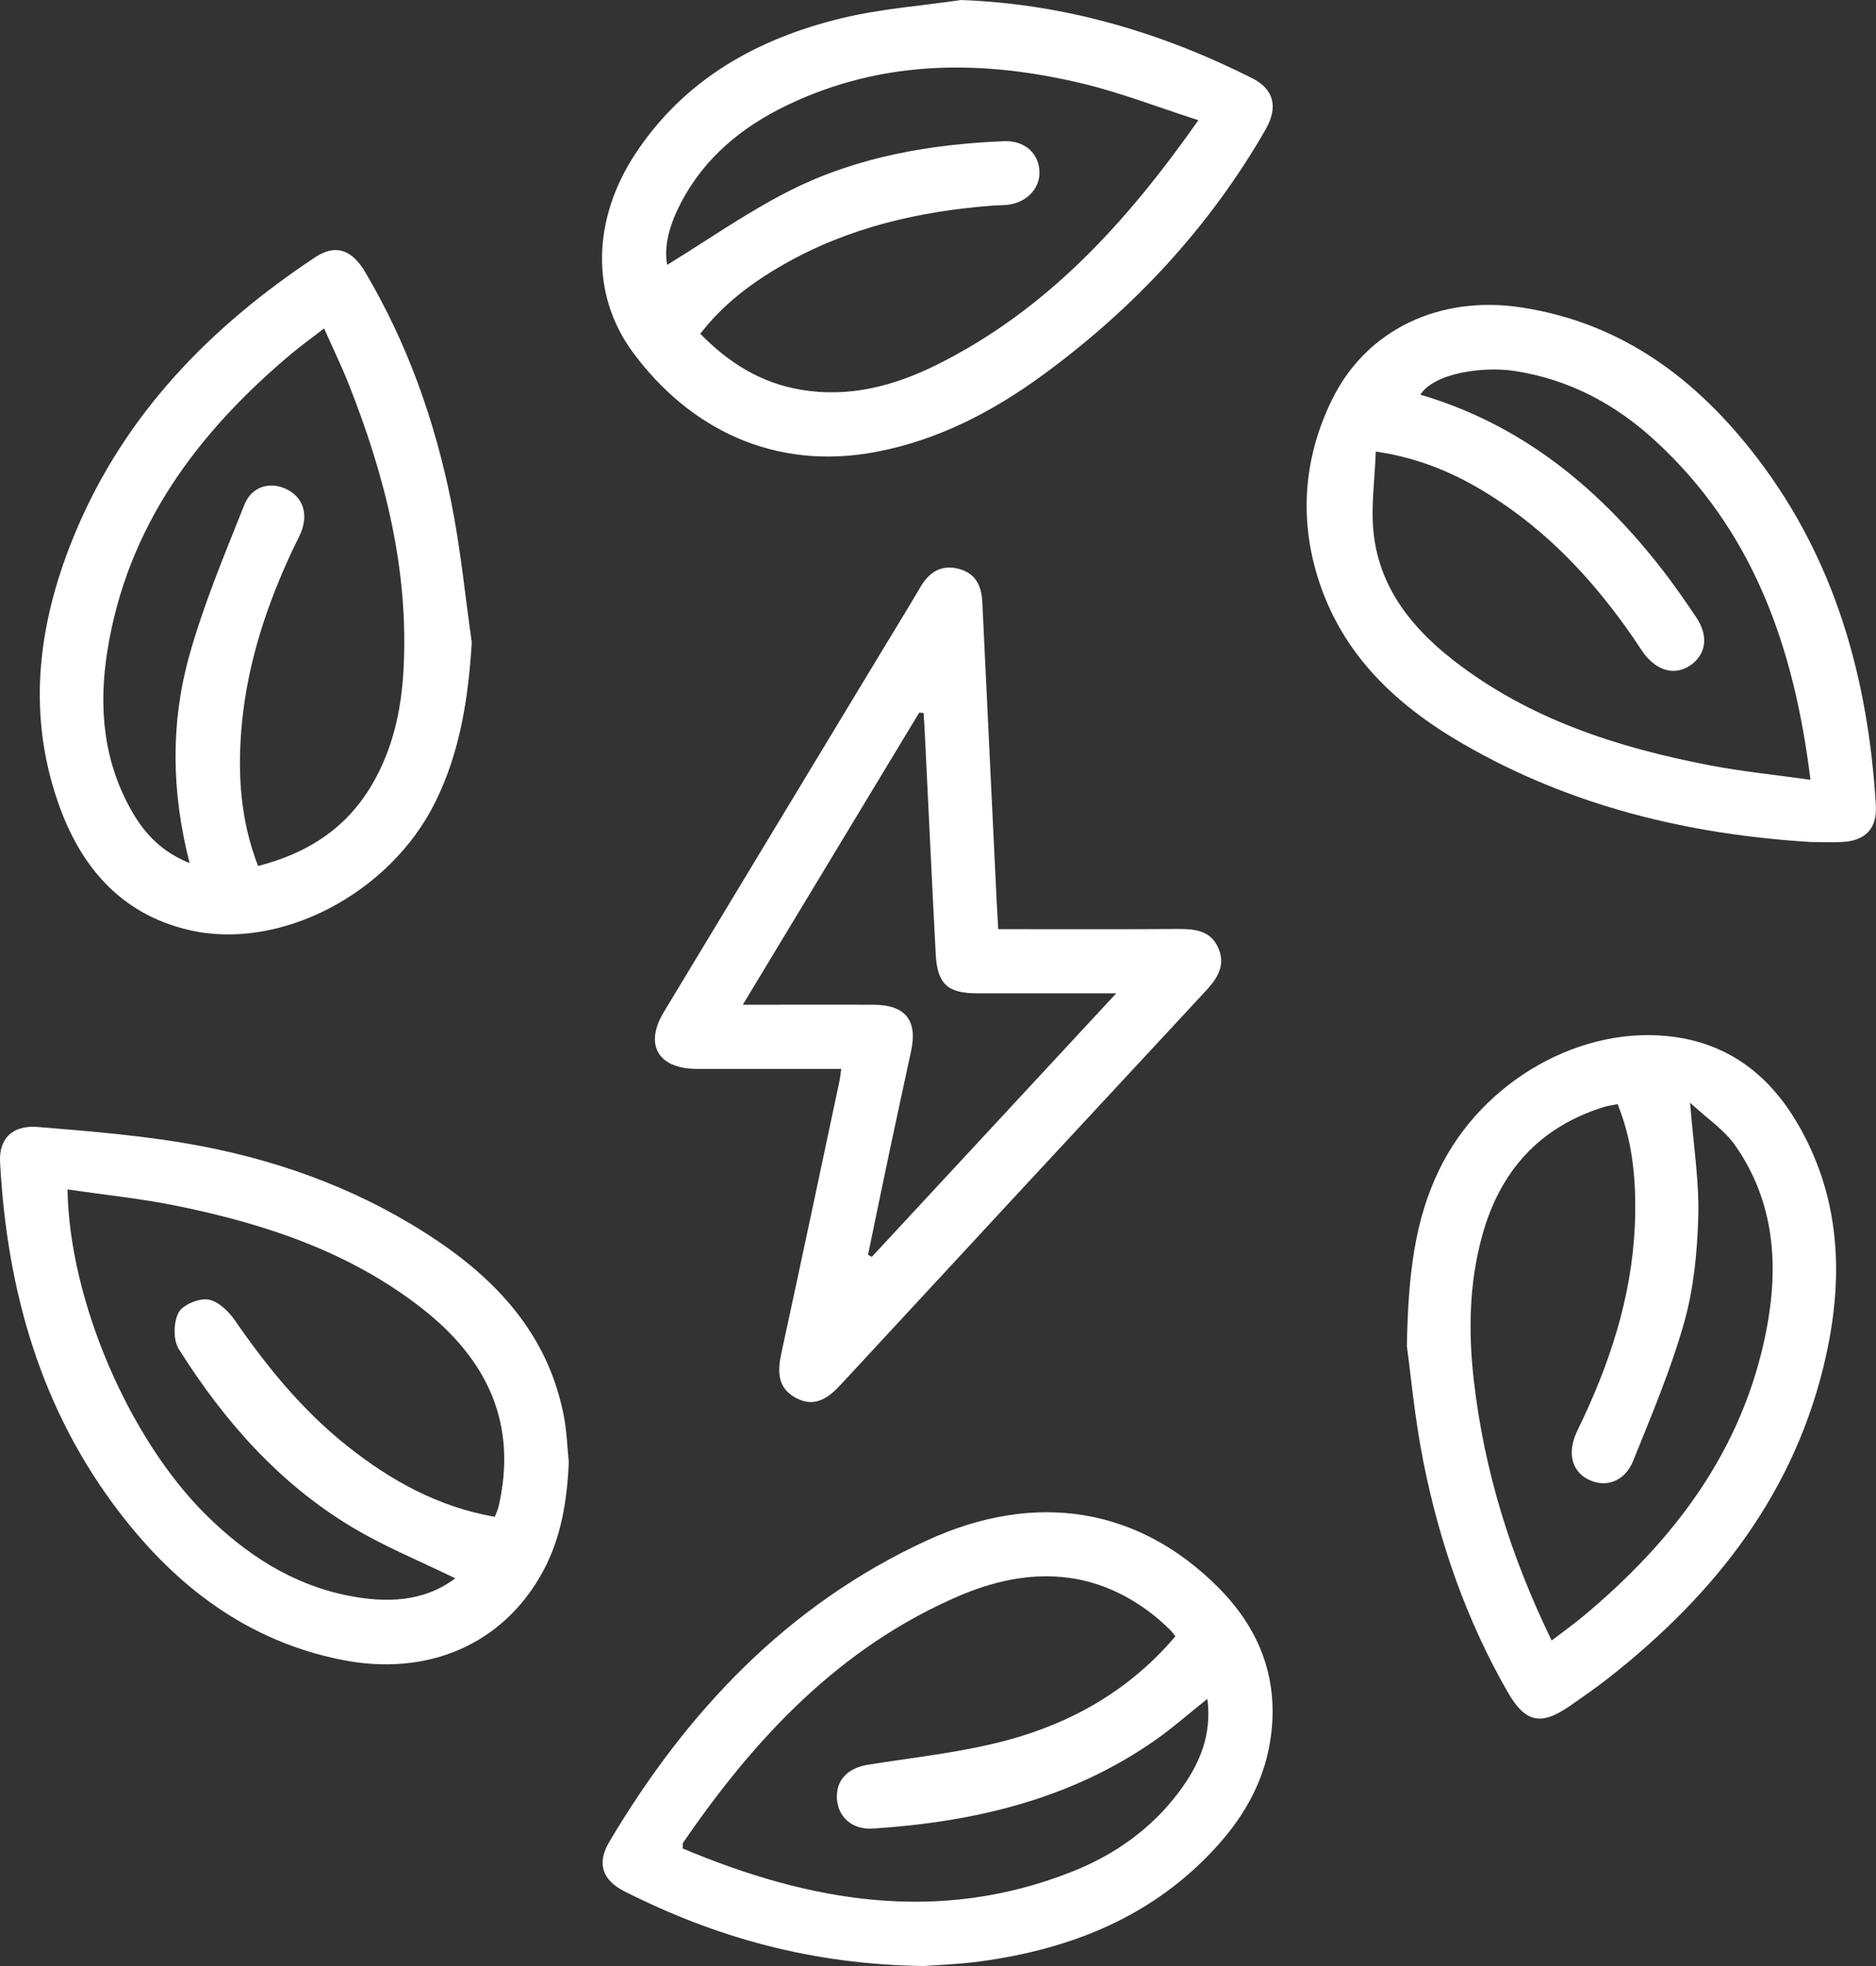 <svg width="105" height="110" viewBox="0 0 105 110" fill="none" xmlns="http://www.w3.org/2000/svg">
<rect x="0" y="0" width="105" height="110" fill="#333333" stroke="none"/>
<g clip-path="url(#clip0_34_14)">
<path d="M55.871 51.985C59.334 51.985 62.637 51.998 65.939 51.976C66.881 51.971 67.76 52.061 68.188 53.038C68.608 54.002 68.148 54.733 67.492 55.437C60.673 62.768 53.868 70.112 47.067 77.461C46.357 78.228 45.594 78.78 44.541 78.21C43.492 77.645 43.515 76.713 43.738 75.686C44.836 70.628 45.907 65.561 46.982 60.499C47.022 60.32 47.035 60.136 47.085 59.804C45.193 59.804 43.349 59.804 41.506 59.804C40.654 59.804 39.797 59.813 38.945 59.804C36.825 59.777 36.058 58.441 37.151 56.63C41.225 49.873 45.313 43.12 49.392 36.368C50.106 35.188 50.829 34.018 51.525 32.83C52.016 32.001 52.685 31.579 53.654 31.826C54.591 32.063 54.934 32.763 54.979 33.664C55.247 39.215 55.51 44.766 55.778 50.317C55.804 50.832 55.836 51.343 55.871 51.985ZM62.476 55.576C59.682 55.576 57.175 55.581 54.662 55.576C53.033 55.572 52.462 55.043 52.373 53.393C52.154 49.263 51.967 45.133 51.761 41.004C51.743 40.632 51.717 40.26 51.694 39.892C51.614 39.883 51.529 39.879 51.449 39.87C48.196 45.255 44.943 50.639 41.573 56.217C44.197 56.217 46.558 56.204 48.919 56.217C50.672 56.226 51.36 57.092 50.998 58.786C50.61 60.607 50.208 62.423 49.825 64.239C49.405 66.225 48.995 68.216 48.584 70.207C48.655 70.243 48.727 70.283 48.798 70.319C53.288 65.481 57.773 60.643 62.48 55.572L62.476 55.576Z" fill="white"/>
<path d="M31.836 81.775C31.747 83.931 31.416 86.03 30.386 87.927C28.168 92.011 23.937 93.836 19.1 92.863C13.883 91.814 9.916 88.81 6.738 84.685C2.285 78.914 0.388 72.215 0.004 65.023C-0.067 63.723 0.678 62.934 2.129 63.055C5.19 63.306 8.269 63.553 11.277 64.127C16.007 65.032 20.483 66.723 24.509 69.444C28.07 71.852 30.765 74.928 31.577 79.331C31.724 80.134 31.751 80.959 31.832 81.775H31.836ZM3.78 66.552C3.873 72.727 7.212 80.483 11.527 84.752C13.763 86.963 16.32 88.639 19.443 89.267C21.594 89.698 23.701 89.648 25.481 88.308C23.549 87.362 21.554 86.55 19.729 85.46C15.628 83.008 12.535 79.497 10.009 75.484C9.688 74.977 9.706 73.991 9.992 73.444C10.219 73.004 11.121 72.632 11.647 72.709C12.201 72.789 12.794 73.363 13.147 73.874C14.954 76.493 16.949 78.932 19.448 80.914C21.884 82.851 24.549 84.317 27.695 84.868C27.784 84.631 27.864 84.469 27.904 84.295C28.989 79.632 27.244 76.049 23.643 73.224C19.595 70.05 14.86 68.48 9.916 67.472C7.903 67.059 5.85 66.853 3.775 66.548L3.78 66.552Z" fill="white"/>
<path d="M101.417 47.115C94.513 46.698 87.926 45.111 81.893 41.623C78.135 39.453 75.07 36.592 73.74 32.256C72.695 28.853 73.017 25.49 74.556 22.356C76.493 18.406 80.608 16.518 85.11 17.195C90.782 18.047 95.004 21.235 98.382 25.665C102.729 31.364 104.563 37.973 104.991 45.039C105.071 46.371 104.393 47.053 103.086 47.111C102.528 47.138 101.974 47.111 101.417 47.111V47.115ZM77.002 25.275C76.944 26.885 76.73 28.333 76.872 29.745C77.18 32.839 78.988 35.103 81.339 36.937C85.579 40.242 90.537 41.829 95.718 42.824C97.516 43.17 99.346 43.349 101.332 43.631C100.417 36.17 98.11 29.674 92.634 24.652C90.398 22.598 87.806 21.222 84.771 20.755C83.044 20.491 80.291 20.849 79.496 22.082C85.021 23.706 89.274 27.118 92.79 31.557C93.553 32.516 94.258 33.525 94.941 34.543C95.638 35.588 95.495 36.596 94.638 37.206C93.768 37.825 92.723 37.556 91.969 36.507C91.773 36.233 91.599 35.951 91.407 35.673C89.403 32.772 87.069 30.189 84.142 28.194C82.071 26.782 79.862 25.687 77.011 25.266L77.002 25.275Z" fill="white"/>
<path d="M26.405 35.937C26.213 39.062 25.754 42.062 24.37 44.864C21.831 50.012 15.641 53.24 10.536 52.025C6.698 51.115 4.463 48.42 3.235 44.855C1.455 39.69 2.182 34.624 4.253 29.709C7.029 23.132 11.79 18.271 17.641 14.393C18.756 13.653 19.675 13.94 20.425 15.2C22.786 19.177 24.317 23.486 25.236 27.997C25.771 30.615 26.026 33.287 26.405 35.937ZM14.445 48.452C17.226 47.739 19.403 46.335 20.836 43.874C21.987 41.896 22.465 39.731 22.585 37.471C22.889 31.884 21.545 26.607 19.51 21.473C19.104 20.45 18.618 19.455 18.14 18.374C17.453 18.908 16.878 19.316 16.337 19.769C11.063 24.19 7.104 29.458 6.002 36.466C5.511 39.583 5.784 42.645 7.417 45.452C8.131 46.68 9.072 47.671 10.612 48.29C9.59 44.3 9.545 40.461 10.585 36.718C11.389 33.83 12.562 31.041 13.673 28.252C14.084 27.216 15.084 26.938 15.985 27.346C16.94 27.781 17.275 28.718 16.846 29.786C16.721 30.095 16.556 30.386 16.413 30.691C14.959 33.776 13.888 36.977 13.548 40.39C13.281 43.116 13.419 45.806 14.441 48.443L14.445 48.452Z" fill="white"/>
<path d="M51.761 110C45.434 109.924 40.056 108.399 34.951 105.821C33.706 105.193 33.389 104.256 34.103 103.05C38.436 95.751 44.081 89.783 51.864 86.196C58.031 83.353 63.779 84.398 68.179 88.81C70.446 91.083 71.535 93.782 71.151 97.002C70.866 99.414 69.759 101.472 68.157 103.247C64.596 107.211 59.986 109.049 54.845 109.744C53.636 109.906 52.409 109.946 51.761 109.996V110ZM67.577 95.051C66.519 95.894 65.631 96.679 64.667 97.356C59.915 100.683 54.511 101.943 48.839 102.31C47.709 102.382 46.911 101.669 46.844 100.651C46.777 99.607 47.442 98.921 48.58 98.737C51.172 98.32 53.814 98.051 56.34 97.374C60.013 96.392 63.257 94.54 65.787 91.549C65.662 91.401 65.582 91.28 65.48 91.182C65.265 90.975 65.051 90.769 64.823 90.576C61.374 87.702 57.554 87.622 53.64 89.308C46.995 92.173 42.252 97.239 38.235 103.099C38.2 103.149 38.222 103.243 38.209 103.422C45.309 106.409 52.525 107.677 59.986 104.727C62.369 103.786 64.435 102.337 65.993 100.252C67.108 98.755 67.845 97.127 67.577 95.047V95.051Z" fill="white"/>
<path d="M78.742 75.363C78.814 71.26 79.193 68.283 80.527 65.499C82.946 60.45 88.591 57.258 93.808 58.029C96.851 58.477 99.047 60.212 100.578 62.809C102.983 66.889 103.202 71.296 102.215 75.798C100.546 83.411 96.052 89.146 90.073 93.85C89.341 94.423 88.578 94.953 87.815 95.482C86.239 96.562 85.365 96.374 84.392 94.683C82.071 90.644 80.558 86.29 79.657 81.739C79.175 79.3 78.948 76.807 78.751 75.368L78.742 75.363ZM86.851 91.782C87.502 91.285 88.047 90.899 88.555 90.478C93.665 86.236 97.539 81.169 98.855 74.475C99.573 70.812 99.328 67.243 97.115 64.082C96.499 63.203 95.53 62.566 94.593 61.697C94.781 64.059 95.106 66.059 95.053 68.05C94.999 70.045 94.799 72.099 94.259 74.009C93.513 76.645 92.433 79.192 91.407 81.739C90.93 82.918 89.827 83.272 88.859 82.757C87.962 82.281 87.725 81.286 88.239 80.143C88.359 79.874 88.497 79.605 88.622 79.336C90.332 75.69 91.474 71.897 91.523 67.835C91.55 65.786 91.344 63.759 90.537 61.777C90.238 61.84 89.988 61.867 89.747 61.943C86.146 63.073 83.946 65.539 82.955 69.148C82.223 71.812 82.178 74.52 82.491 77.246C83.071 82.29 84.548 87.061 86.842 91.778L86.851 91.782Z" fill="white"/>
<path d="M53.801 0C59.589 0.22 64.953 1.798 70.062 4.363C71.294 4.981 71.566 5.977 70.826 7.264C67.675 12.734 63.462 17.249 58.393 20.962C55.577 23.024 52.533 24.611 49.075 25.275C43.305 26.387 38.548 23.948 35.424 19.715C33.028 16.469 33.166 12.232 35.567 8.595C38.325 4.417 42.399 2.161 47.111 1.018C49.294 0.489 51.569 0.327 53.801 0ZM67.073 6.726C64.757 5.981 62.713 5.183 60.602 4.677C54.983 3.331 49.419 3.318 44.072 5.878C41.538 7.093 39.427 8.815 38.102 11.366C37.508 12.514 37.133 13.729 37.343 14.819C39.677 13.393 41.917 11.801 44.349 10.595C48.053 8.761 52.087 8.066 56.197 7.9C57.34 7.856 58.121 8.559 58.179 9.568C58.228 10.496 57.523 11.29 56.483 11.447C56.193 11.492 55.889 11.478 55.595 11.501C51.445 11.815 47.464 12.729 43.814 14.823C42.073 15.823 40.48 17.011 39.195 18.675C40.801 20.316 42.591 21.423 44.795 21.8C47.513 22.271 50.048 21.594 52.44 20.406C58.567 17.357 63.029 12.483 67.077 6.721L67.073 6.726Z" fill="white"/>
</g>
<defs>
<clipPath id="clip0_34_14">
<rect width="105" height="110" fill="white"/>
</clipPath>
</defs>
</svg>
